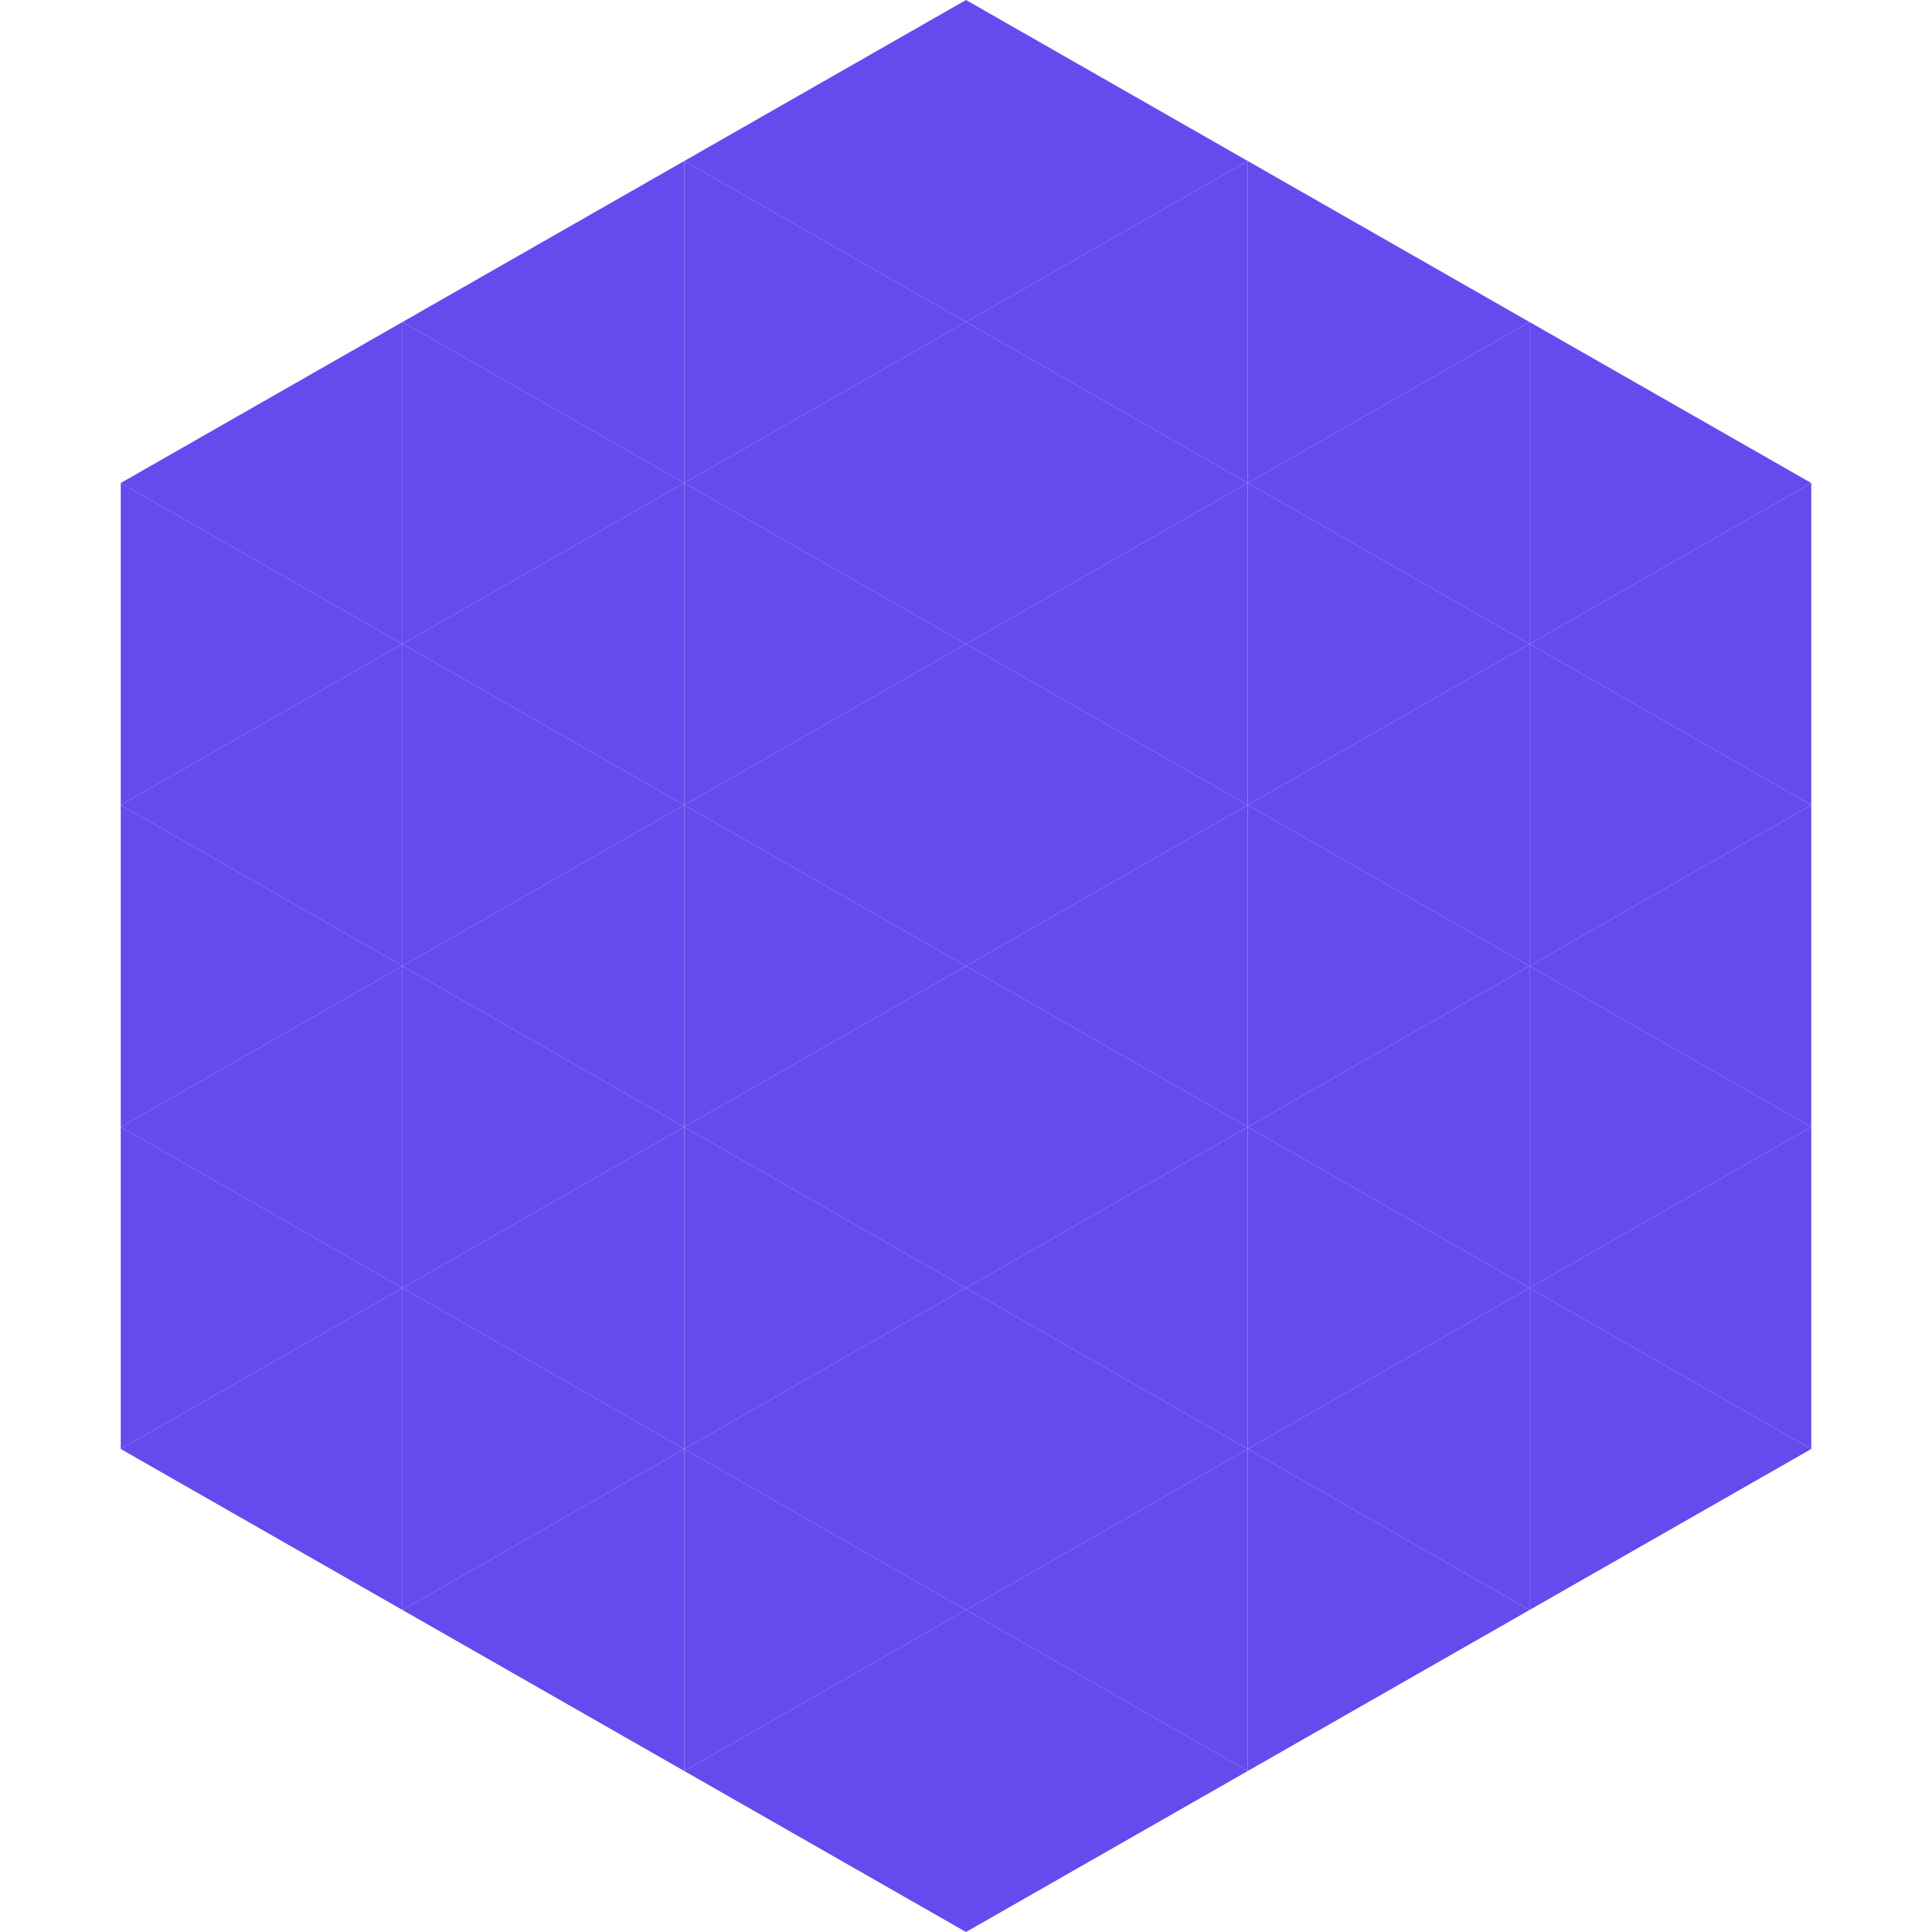 <?xml version="1.0"?>
<!-- Generated by SVGo -->
<svg width="240" height="240"
     xmlns="http://www.w3.org/2000/svg"
     xmlns:xlink="http://www.w3.org/1999/xlink">
<polygon points="50,40 15,60 50,80" style="fill:rgb(101,74,238)" />
<polygon points="190,40 225,60 190,80" style="fill:rgb(101,74,238)" />
<polygon points="15,60 50,80 15,100" style="fill:rgb(101,74,238)" />
<polygon points="225,60 190,80 225,100" style="fill:rgb(101,74,238)" />
<polygon points="50,80 15,100 50,120" style="fill:rgb(101,74,238)" />
<polygon points="190,80 225,100 190,120" style="fill:rgb(101,74,238)" />
<polygon points="15,100 50,120 15,140" style="fill:rgb(101,74,238)" />
<polygon points="225,100 190,120 225,140" style="fill:rgb(101,74,238)" />
<polygon points="50,120 15,140 50,160" style="fill:rgb(101,74,238)" />
<polygon points="190,120 225,140 190,160" style="fill:rgb(101,74,238)" />
<polygon points="15,140 50,160 15,180" style="fill:rgb(101,74,238)" />
<polygon points="225,140 190,160 225,180" style="fill:rgb(101,74,238)" />
<polygon points="50,160 15,180 50,200" style="fill:rgb(101,74,238)" />
<polygon points="190,160 225,180 190,200" style="fill:rgb(101,74,238)" />
<polygon points="15,180 50,200 15,220" style="fill:rgb(255,255,255); fill-opacity:0" />
<polygon points="225,180 190,200 225,220" style="fill:rgb(255,255,255); fill-opacity:0" />
<polygon points="50,0 85,20 50,40" style="fill:rgb(255,255,255); fill-opacity:0" />
<polygon points="190,0 155,20 190,40" style="fill:rgb(255,255,255); fill-opacity:0" />
<polygon points="85,20 50,40 85,60" style="fill:rgb(101,74,238)" />
<polygon points="155,20 190,40 155,60" style="fill:rgb(101,74,238)" />
<polygon points="50,40 85,60 50,80" style="fill:rgb(101,74,238)" />
<polygon points="190,40 155,60 190,80" style="fill:rgb(101,74,238)" />
<polygon points="85,60 50,80 85,100" style="fill:rgb(101,74,238)" />
<polygon points="155,60 190,80 155,100" style="fill:rgb(101,74,238)" />
<polygon points="50,80 85,100 50,120" style="fill:rgb(101,74,238)" />
<polygon points="190,80 155,100 190,120" style="fill:rgb(101,74,238)" />
<polygon points="85,100 50,120 85,140" style="fill:rgb(101,74,238)" />
<polygon points="155,100 190,120 155,140" style="fill:rgb(101,74,238)" />
<polygon points="50,120 85,140 50,160" style="fill:rgb(101,74,238)" />
<polygon points="190,120 155,140 190,160" style="fill:rgb(101,74,238)" />
<polygon points="85,140 50,160 85,180" style="fill:rgb(101,74,238)" />
<polygon points="155,140 190,160 155,180" style="fill:rgb(101,74,238)" />
<polygon points="50,160 85,180 50,200" style="fill:rgb(101,74,238)" />
<polygon points="190,160 155,180 190,200" style="fill:rgb(101,74,238)" />
<polygon points="85,180 50,200 85,220" style="fill:rgb(101,74,238)" />
<polygon points="155,180 190,200 155,220" style="fill:rgb(101,74,238)" />
<polygon points="120,0 85,20 120,40" style="fill:rgb(101,74,238)" />
<polygon points="120,0 155,20 120,40" style="fill:rgb(101,74,238)" />
<polygon points="85,20 120,40 85,60" style="fill:rgb(101,74,238)" />
<polygon points="155,20 120,40 155,60" style="fill:rgb(101,74,238)" />
<polygon points="120,40 85,60 120,80" style="fill:rgb(101,74,238)" />
<polygon points="120,40 155,60 120,80" style="fill:rgb(101,74,238)" />
<polygon points="85,60 120,80 85,100" style="fill:rgb(101,74,238)" />
<polygon points="155,60 120,80 155,100" style="fill:rgb(101,74,238)" />
<polygon points="120,80 85,100 120,120" style="fill:rgb(101,74,238)" />
<polygon points="120,80 155,100 120,120" style="fill:rgb(101,74,238)" />
<polygon points="85,100 120,120 85,140" style="fill:rgb(101,74,238)" />
<polygon points="155,100 120,120 155,140" style="fill:rgb(101,74,238)" />
<polygon points="120,120 85,140 120,160" style="fill:rgb(101,74,238)" />
<polygon points="120,120 155,140 120,160" style="fill:rgb(101,74,238)" />
<polygon points="85,140 120,160 85,180" style="fill:rgb(101,74,238)" />
<polygon points="155,140 120,160 155,180" style="fill:rgb(101,74,238)" />
<polygon points="120,160 85,180 120,200" style="fill:rgb(101,74,238)" />
<polygon points="120,160 155,180 120,200" style="fill:rgb(101,74,238)" />
<polygon points="85,180 120,200 85,220" style="fill:rgb(101,74,238)" />
<polygon points="155,180 120,200 155,220" style="fill:rgb(101,74,238)" />
<polygon points="120,200 85,220 120,240" style="fill:rgb(101,74,238)" />
<polygon points="120,200 155,220 120,240" style="fill:rgb(101,74,238)" />
<polygon points="85,220 120,240 85,260" style="fill:rgb(255,255,255); fill-opacity:0" />
<polygon points="155,220 120,240 155,260" style="fill:rgb(255,255,255); fill-opacity:0" />
</svg>
